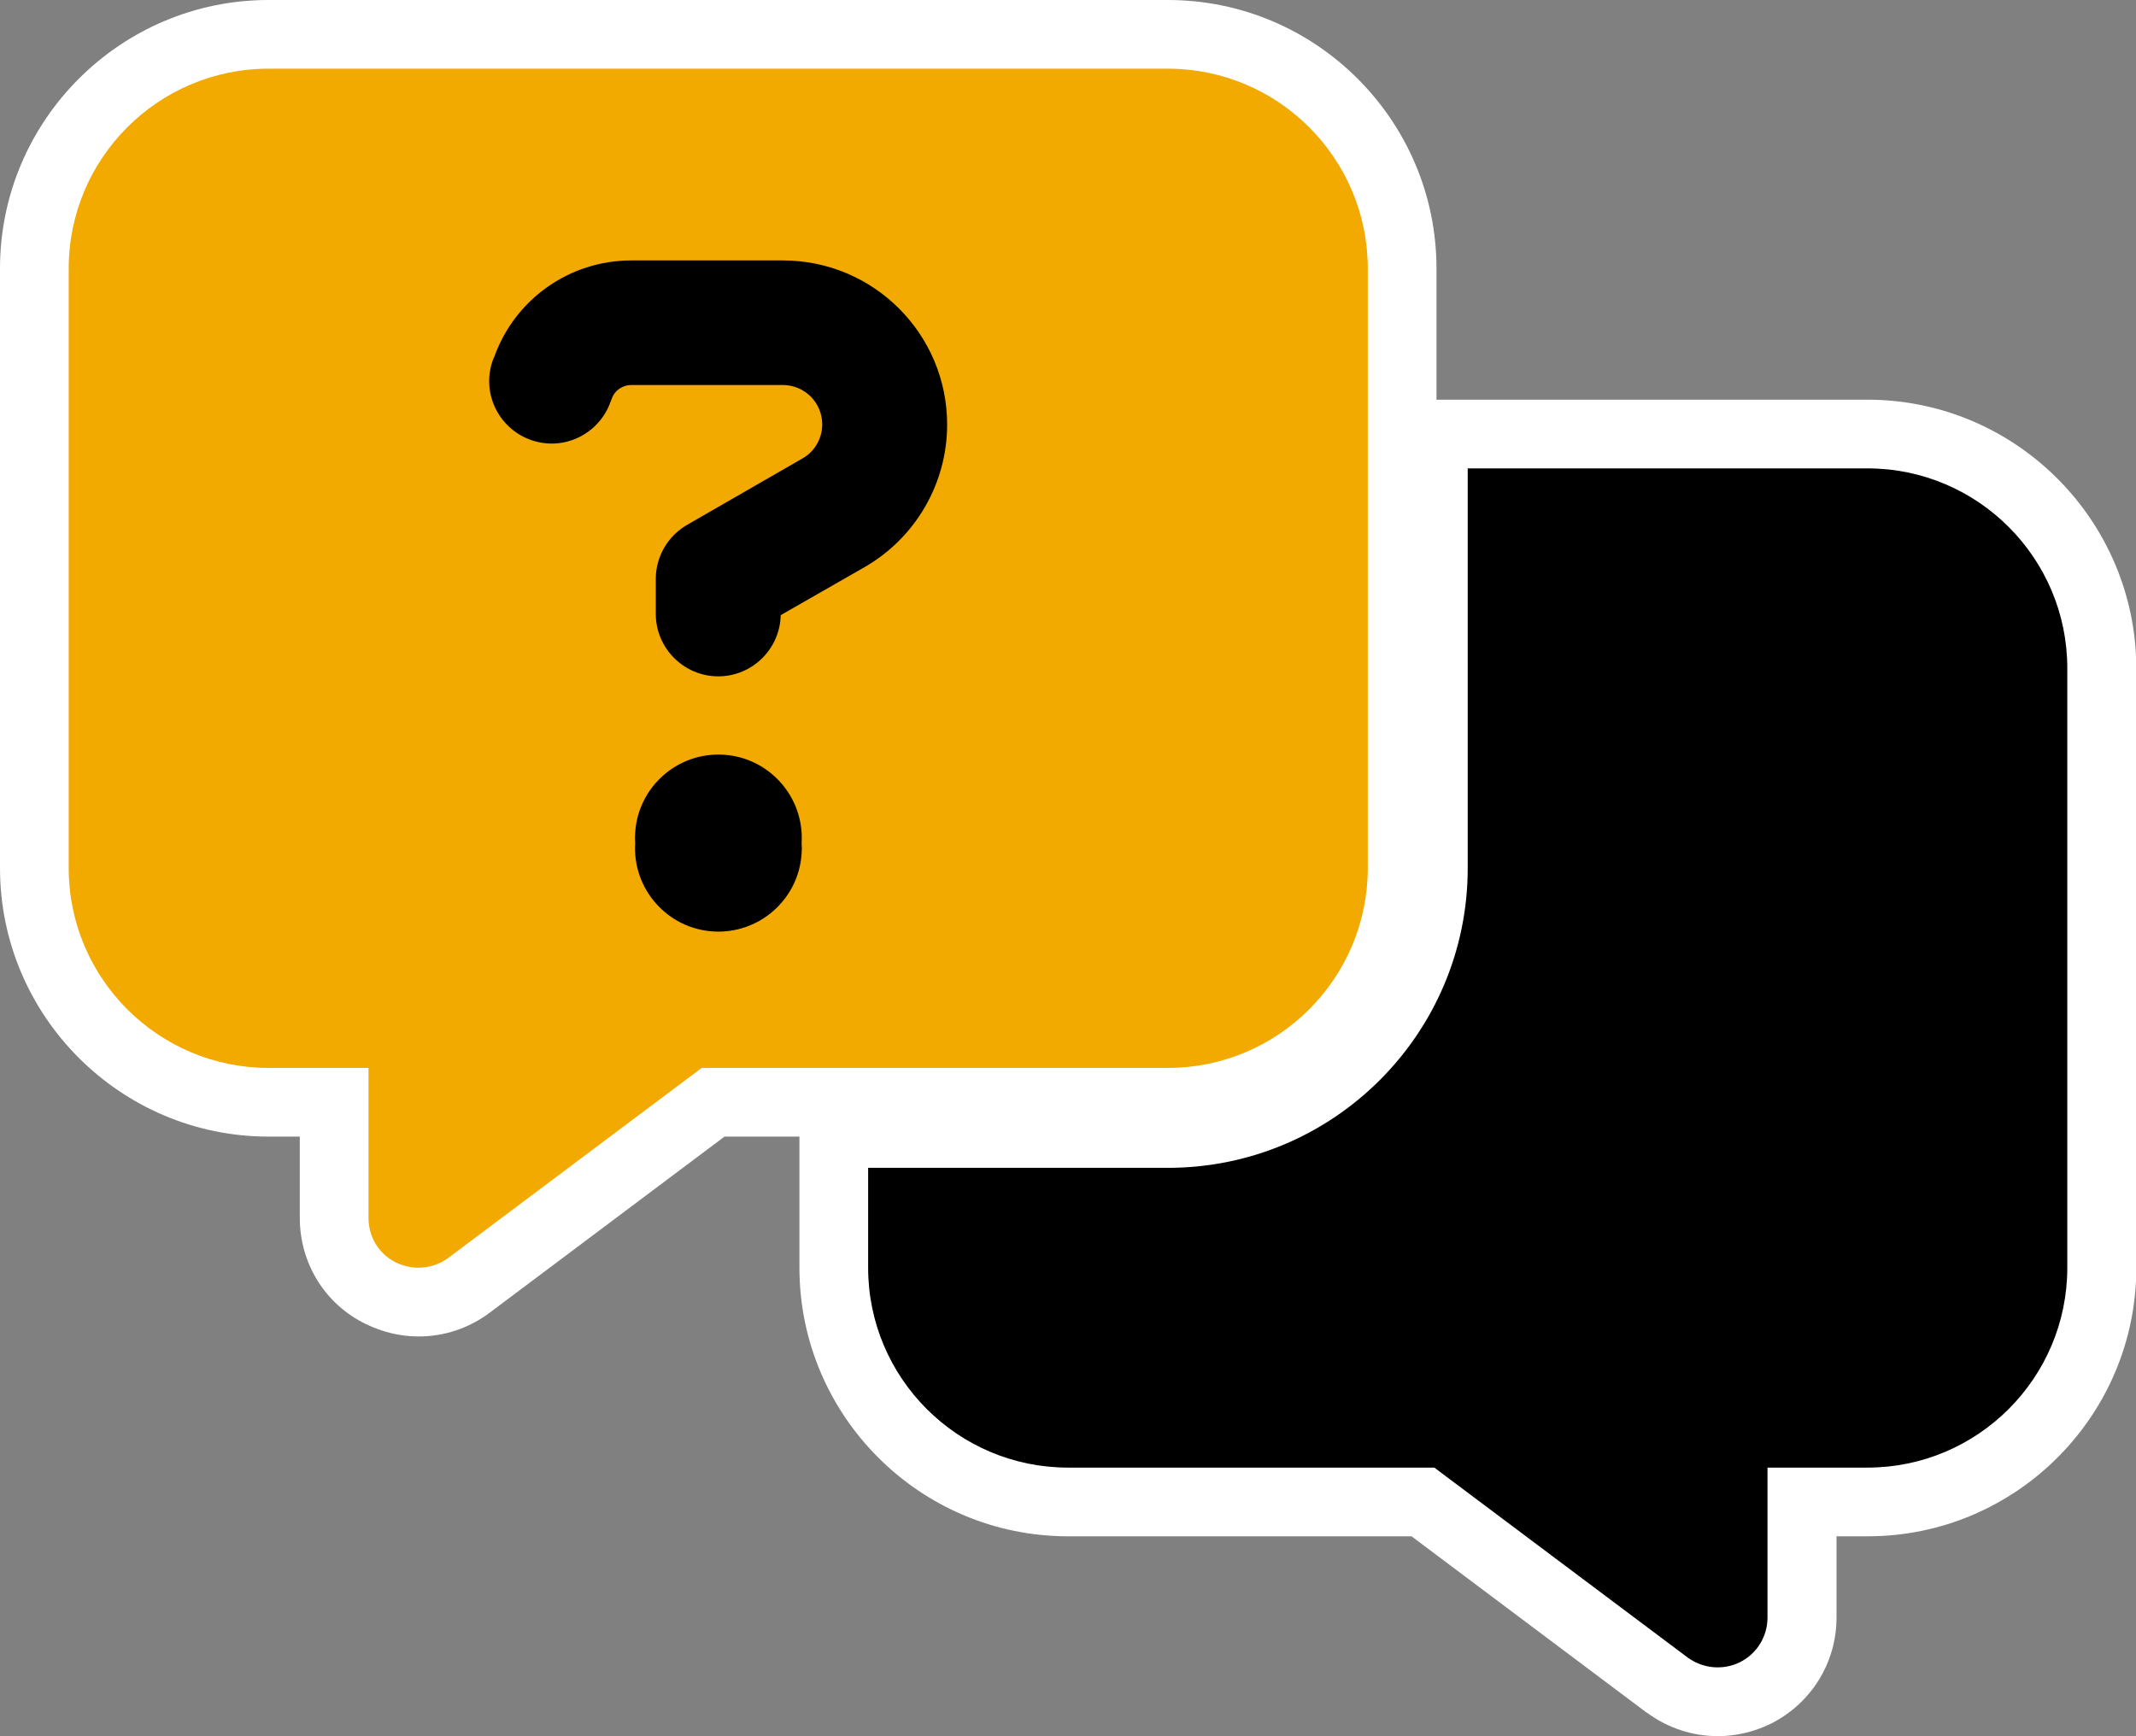 <?xml version="1.0" encoding="utf-8"?>
<!-- Generator: Adobe Illustrator 23.0.1, SVG Export Plug-In . SVG Version: 6.00 Build 0)  -->
<svg version="1.1" id="Layer_1" xmlns="http://www.w3.org/2000/svg" xmlns:xlink="http://www.w3.org/1999/xlink" x="0px" y="0px"
	 viewBox="0 0 684 556" style="enable-background:new 0 0 684 556;" xml:space="preserve">
<rect x="0" y="0" width="684" height="556" fill="#808080" stroke="none"/>
<style type="text/css">
	.st0{fill:#FFFFFF;}
	.st1{fill:#F2A900;}
</style>
<path class="st0" d="M598,128H460V86c0-47.4-38.6-86-86-86H86C38.6,0,0,38.6,0,86v192c0,47.4,38.6,86,86,86h10v26
	c0,14.6,8.1,27.7,21.1,34c5.3,2.6,11.1,4,16.9,4c8.3,0,16.1-2.6,22.8-7.6L232,364h24v42c0,47.4,38.6,86,86,86h110l75.2,56.4l0.2,0.1
	c6.7,4.9,14.5,7.5,22.7,7.5c5.9,0,11.7-1.4,17-4c12.9-6.5,21-19.5,21-34v-26h10c47.4,0,86-38.6,86-86V214
	C684,166.6,645.4,128,598,128z"/>
<path class="st1" d="M22,86c0-35.3,28.7-64,64-64h288c35.3,0,64,28.7,64,64v192c0,35.3-28.7,64-64,64H224.7l-81.1,60.8
	c-4.8,3.6-11.3,4.2-16.8,1.5c-5.5-2.7-8.8-8.2-8.8-14.3v-48H86c-35.3,0-64-28.7-64-64V86z"/>
<path d="M278,374h96c53,0,96-43,96-96V150h128c35.3,0,64,28.7,64,64v192c0,35.3-28.7,64-64,64h-32v48c0,6.1-3.4,11.6-8.8,14.3
	c-5.4,2.7-11.9,2.1-16.8-1.5L459.3,470H342c-35.3,0-64-28.7-64-64V374z"/>
<path d="M158.2,114.4l-0.4,1c-3.7,10.4,1.8,21.8,12.2,25.5c10.4,3.7,21.8-1.8,25.5-12.2l0.4-1c0.9-2.7,3.5-4.4,6.3-4.4h48.5
	c7,0,12.6,5.7,12.6,12.6c0,4.5-2.4,8.7-6.3,10.9l-37,21.3c-6.2,3.6-10,10.2-10,17.3v11.2c0,11,9,20,20,20c10.9,0,19.8-8.8,20-19.6
	l26.9-15.4c16.3-9.4,26.4-26.8,26.4-45.6c0-29.1-23.6-52.6-52.6-52.6h-48.5c-19.8,0-37.4,12.4-44,31.1L158.2,114.4z"/>
<path d="M256.7,270c0.9-14.7-10.3-27.4-25-28.3c-14.7-0.9-27.4,10.3-28.3,25c-0.1,1.1-0.1,2.2,0,3.3c-0.9,14.7,10.3,27.4,25,28.3
	c14.7,0.9,27.4-10.3,28.3-25C256.8,272.2,256.8,271.1,256.7,270z"/>
</svg>
